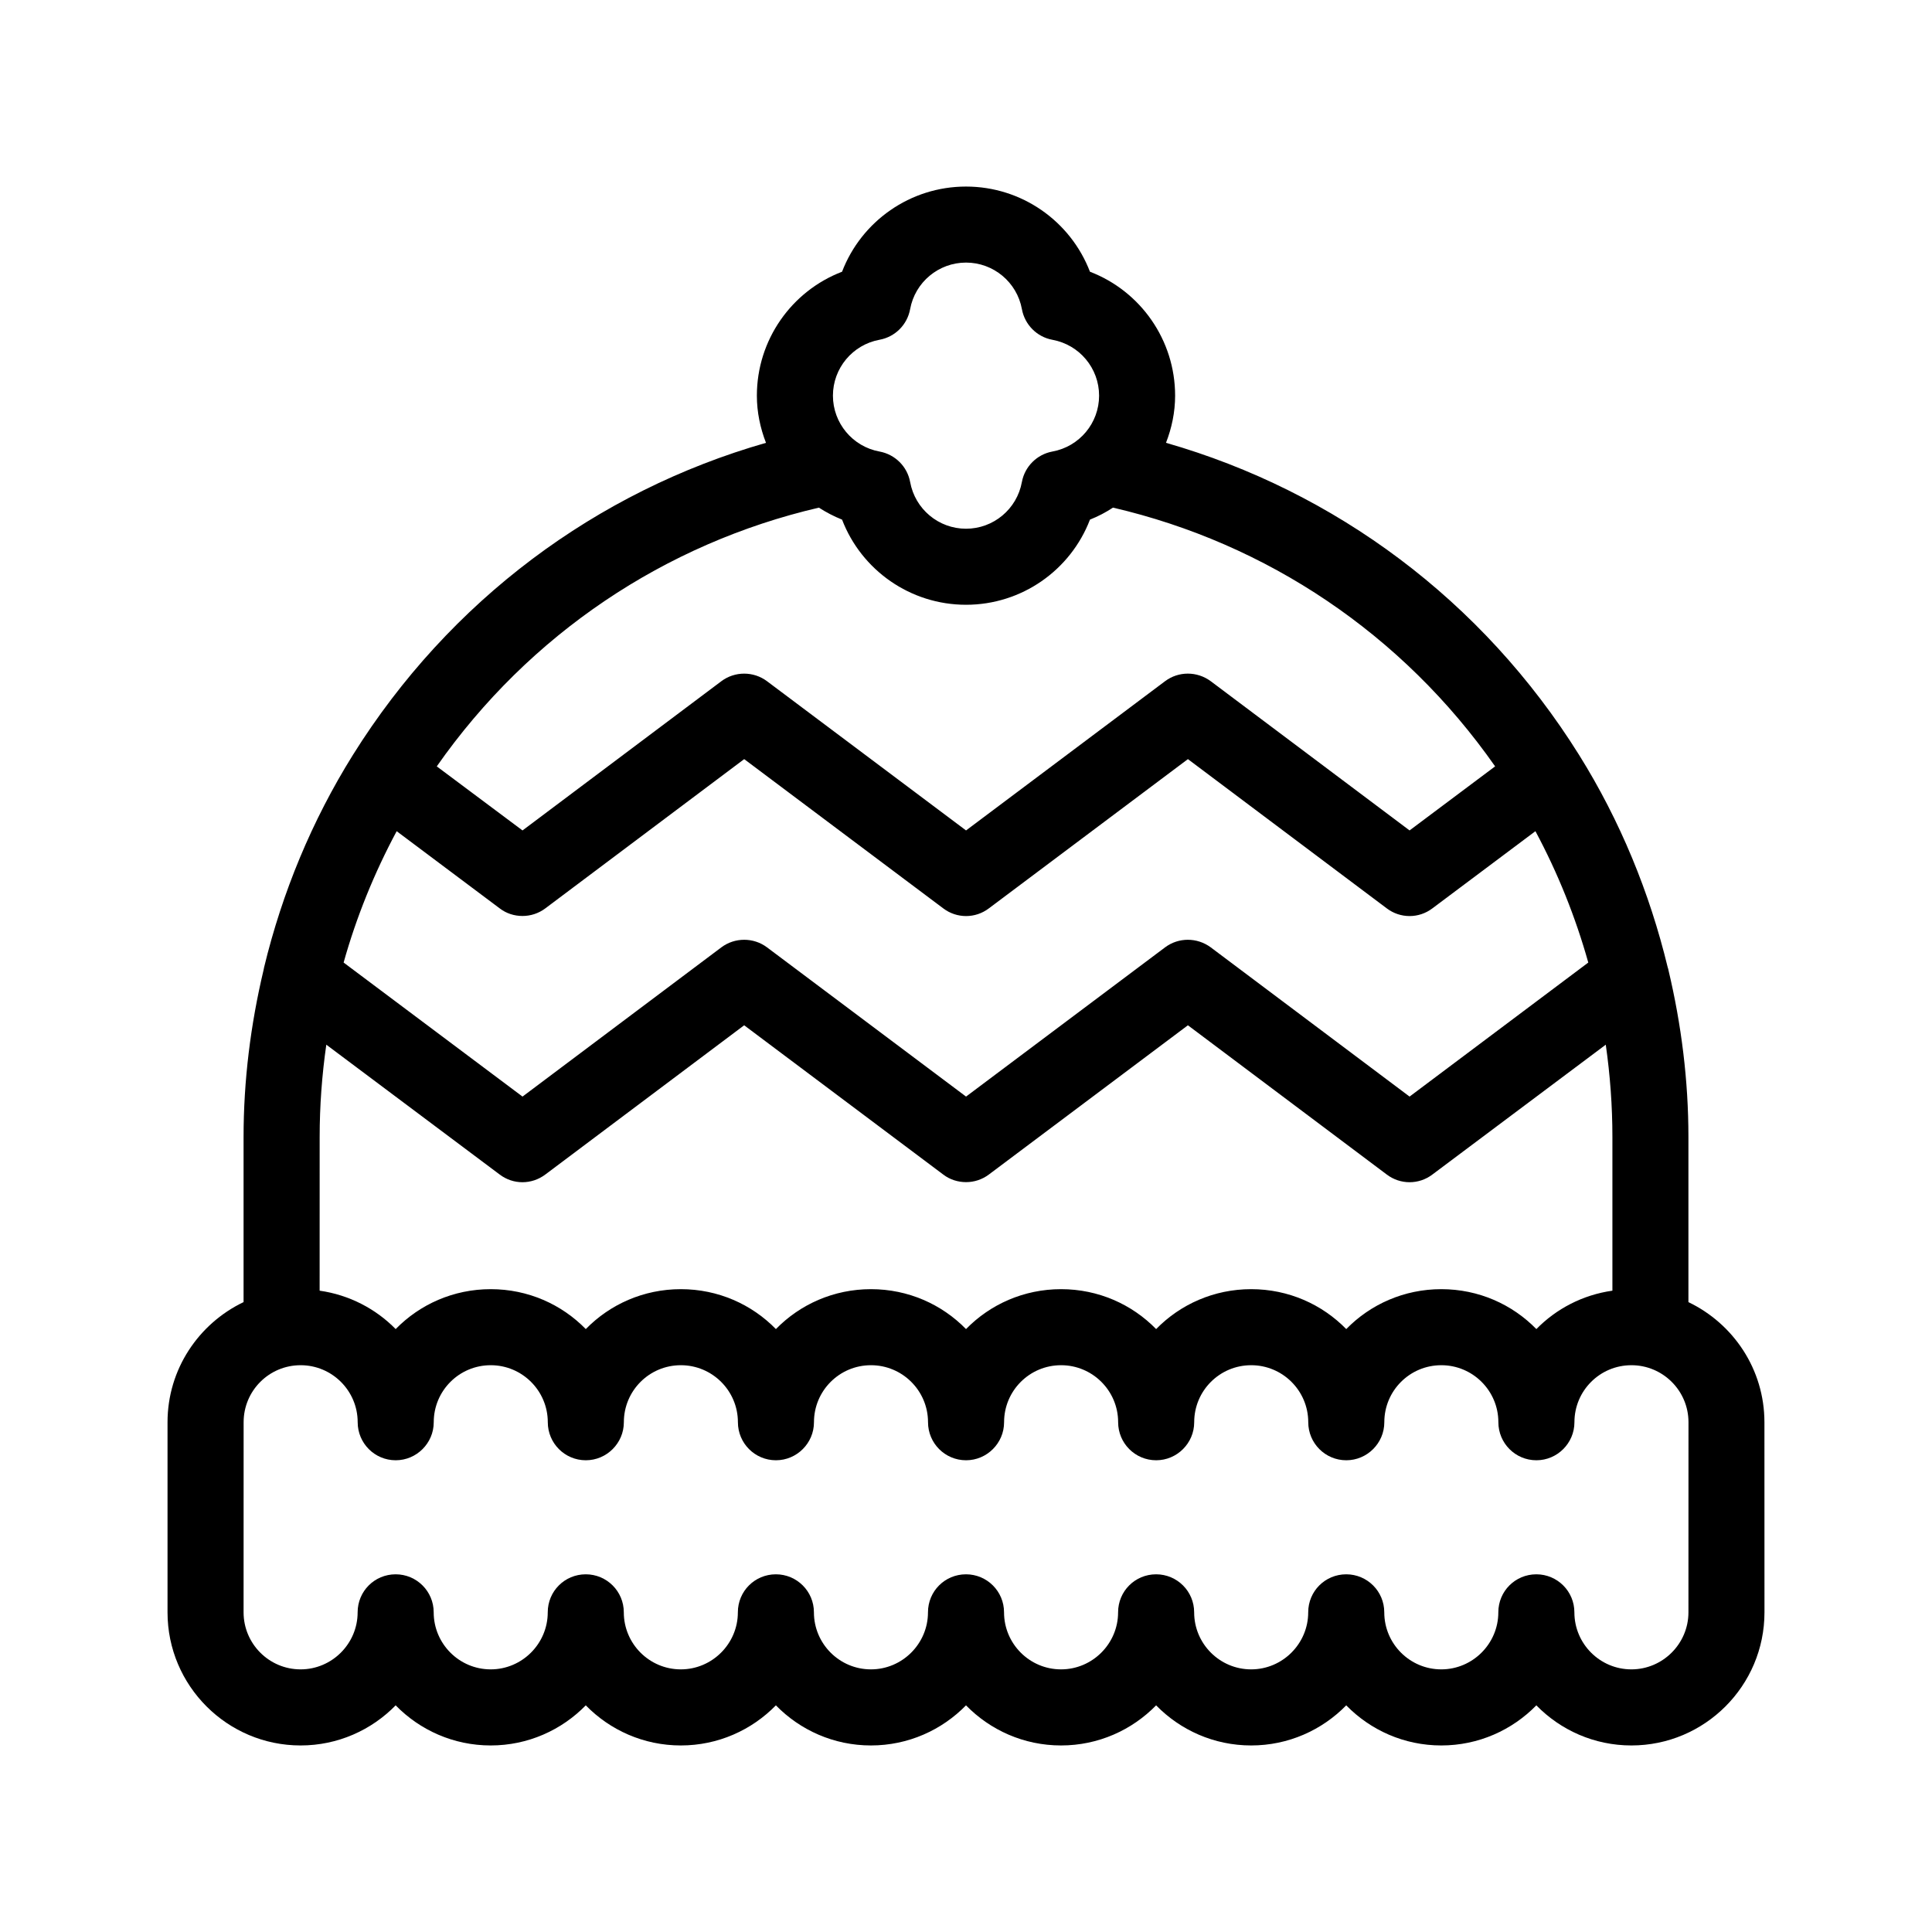 <?xml version="1.0" encoding="UTF-8"?>
<!-- Uploaded to: SVG Repo, www.svgrepo.com, Generator: SVG Repo Mixer Tools -->
<svg fill="#000000" width="800px" height="800px" version="1.1" viewBox="144 144 512 512" xmlns="http://www.w3.org/2000/svg">
 <path d="m591.45 489.07v-43.73c0-15.012-1.863-29.824-5.289-44.234-0.051-0.25-0.102-0.504-0.203-0.754-4.785-19.801-12.594-38.844-23.477-56.277-25.594-40.961-64.641-69.879-109.48-82.727 1.512-3.875 2.418-8.109 2.418-12.492 0-14.762-9.168-27.711-22.57-32.848-5.141-13.402-18.086-22.57-32.848-22.57s-27.711 9.168-32.848 22.57c-13.402 5.137-22.574 18.086-22.574 32.848 0 4.383 0.906 8.613 2.418 12.496-44.891 12.848-83.883 41.766-109.48 82.727-10.883 17.434-18.742 36.477-23.527 56.277-0.051 0.25-0.102 0.504-0.152 0.754-3.426 14.406-5.289 29.219-5.289 44.23v43.73c-11.891 5.695-20.152 17.785-20.152 31.844v50.383c0 19.445 15.82 35.266 35.266 35.266 9.875 0 18.793-4.082 25.191-10.629 6.398 6.551 15.316 10.629 25.191 10.629s18.793-4.082 25.191-10.629c6.398 6.551 15.316 10.629 25.191 10.629s18.793-4.082 25.191-10.629c6.398 6.551 15.316 10.629 25.191 10.629s18.793-4.082 25.191-10.629c6.398 6.551 15.316 10.629 25.191 10.629s18.793-4.082 25.191-10.629c6.398 6.551 15.316 10.629 25.191 10.629s18.793-4.082 25.191-10.629c6.398 6.551 15.316 10.629 25.191 10.629s18.793-4.082 25.191-10.629c6.398 6.551 15.316 10.629 25.191 10.629 19.445 0 35.266-15.82 35.266-35.266l-0.012-50.383c0-14.059-8.262-26.148-20.152-31.844zm-214.37-255.03c4.133-0.754 7.356-3.981 8.113-8.113 1.309-7.152 7.555-12.34 14.812-12.34 7.254 0 13.504 5.188 14.812 12.344 0.754 4.133 3.981 7.356 8.062 8.113 7.199 1.309 12.391 7.555 12.391 14.809 0 7.254-5.188 13.504-12.395 14.812-4.082 0.754-7.305 3.981-8.062 8.062-1.309 7.203-7.555 12.391-14.809 12.391s-13.504-5.188-14.812-12.395c-0.754-4.082-3.981-7.305-8.113-8.062-7.152-1.305-12.344-7.555-12.344-14.809 0-7.254 5.191-13.5 12.344-14.812zm-16.07 44.488c1.965 1.258 3.981 2.316 6.144 3.176 5.141 13.398 18.09 22.566 32.852 22.566s27.711-9.168 32.848-22.57c2.168-0.855 4.18-1.914 6.098-3.176 40.758 9.473 76.73 33.504 101.27 68.57l-22.672 16.977-52.699-39.551c-3.629-2.672-8.516-2.672-12.09 0l-52.75 39.555-52.75-39.551c-3.578-2.672-8.516-2.672-12.09 0l-52.699 39.551-22.723-16.977c24.535-35.066 60.559-59.102 101.27-68.57zm-111.89 85.746 27.305 20.453c1.762 1.359 3.879 2.016 6.047 2.016 2.117 0 4.231-0.656 6.047-2.016l52.699-39.551 52.75 39.551c3.578 2.719 8.516 2.719 12.09 0l52.75-39.551 52.699 39.551c3.578 2.719 8.516 2.719 12.09 0l27.305-20.453c5.945 11.082 10.629 22.773 14.008 34.812l-47.359 35.52-52.699-39.551c-3.629-2.672-8.516-2.672-12.09 0l-52.75 39.551-52.75-39.551c-3.578-2.672-8.516-2.672-12.09 0l-52.699 39.551-47.41-35.52c3.375-12.039 8.113-23.727 14.059-34.812zm-20.406 81.062c0-8.262 0.605-16.426 1.762-24.484l45.949 34.41c3.578 2.719 8.465 2.719 12.09 0l52.699-39.551 52.75 39.551c1.762 1.359 3.93 2.016 6.047 2.016s4.231-0.656 6.047-2.016l52.75-39.551 52.699 39.551c3.578 2.719 8.516 2.719 12.09 0l45.949-34.41c1.152 8.062 1.758 16.223 1.758 24.484v40.707c-7.859 1.109-14.863 4.785-20.152 10.176-6.398-6.551-15.316-10.578-25.191-10.578s-18.793 4.031-25.191 10.578c-6.398-6.551-15.316-10.578-25.191-10.578s-18.793 4.031-25.191 10.578c-6.398-6.551-15.316-10.578-25.191-10.578s-18.793 4.031-25.191 10.578c-6.398-6.551-15.316-10.578-25.191-10.578s-18.793 4.031-25.191 10.578c-6.398-6.551-15.316-10.578-25.191-10.578s-18.793 4.031-25.191 10.578c-6.398-6.551-15.316-10.578-25.191-10.578s-18.793 4.031-25.191 10.578c-5.289-5.391-12.344-9.07-20.152-10.176zm362.74 125.95c0 8.312-6.801 15.113-15.113 15.113-8.363 0-15.113-6.801-15.113-15.113 0-5.594-4.535-10.078-10.078-10.078-5.594 0-10.078 4.484-10.078 10.078 0 8.312-6.801 15.113-15.113 15.113-8.363 0-15.113-6.801-15.113-15.113 0-5.594-4.535-10.078-10.078-10.078-5.594 0-10.078 4.484-10.078 10.078 0 8.312-6.801 15.113-15.113 15.113-8.363 0-15.113-6.801-15.113-15.113 0-5.594-4.535-10.078-10.078-10.078-5.594 0-10.078 4.484-10.078 10.078 0 8.312-6.801 15.113-15.113 15.113-8.363 0-15.113-6.801-15.113-15.113 0-5.594-4.535-10.078-10.078-10.078-5.594 0-10.078 4.484-10.078 10.078 0 8.312-6.801 15.113-15.113 15.113-8.363 0-15.113-6.801-15.113-15.113 0-5.594-4.535-10.078-10.078-10.078-5.594 0-10.078 4.484-10.078 10.078 0 8.312-6.801 15.113-15.113 15.113-8.363 0-15.113-6.801-15.113-15.113 0-5.594-4.535-10.078-10.078-10.078-5.594 0-10.078 4.484-10.078 10.078 0 8.312-6.801 15.113-15.113 15.113-8.363 0-15.113-6.801-15.113-15.113 0-5.594-4.535-10.078-10.078-10.078-5.594 0-10.078 4.484-10.078 10.078 0 8.312-6.801 15.113-15.113 15.113-8.363 0-15.113-6.801-15.113-15.113l0.012-50.379c0-8.363 6.75-15.113 15.113-15.113 8.312 0 15.113 6.75 15.113 15.113 0 5.543 4.484 10.078 10.078 10.078 5.543 0 10.078-4.535 10.078-10.078 0-8.363 6.75-15.113 15.113-15.113 8.312 0 15.113 6.75 15.113 15.113 0 5.543 4.484 10.078 10.078 10.078 5.543 0 10.078-4.535 10.078-10.078 0-8.363 6.75-15.113 15.113-15.113 8.312 0 15.113 6.75 15.113 15.113 0 5.543 4.484 10.078 10.078 10.078 5.543 0 10.078-4.535 10.078-10.078 0-8.363 6.75-15.113 15.113-15.113 8.312 0 15.113 6.75 15.113 15.113 0 5.543 4.484 10.078 10.078 10.078 5.543 0 10.078-4.535 10.078-10.078 0-8.363 6.75-15.113 15.113-15.113 8.312 0 15.113 6.75 15.113 15.113 0 5.543 4.484 10.078 10.078 10.078 5.543 0 10.078-4.535 10.078-10.078 0-8.363 6.75-15.113 15.113-15.113 8.312 0 15.113 6.75 15.113 15.113 0 5.543 4.484 10.078 10.078 10.078 5.543 0 10.078-4.535 10.078-10.078 0-8.363 6.75-15.113 15.113-15.113 8.312 0 15.113 6.75 15.113 15.113 0 5.543 4.484 10.078 10.078 10.078 5.543 0 10.078-4.535 10.078-10.078 0-8.363 6.75-15.113 15.113-15.113 8.312 0 15.113 6.75 15.113 15.113z"/>
</svg>